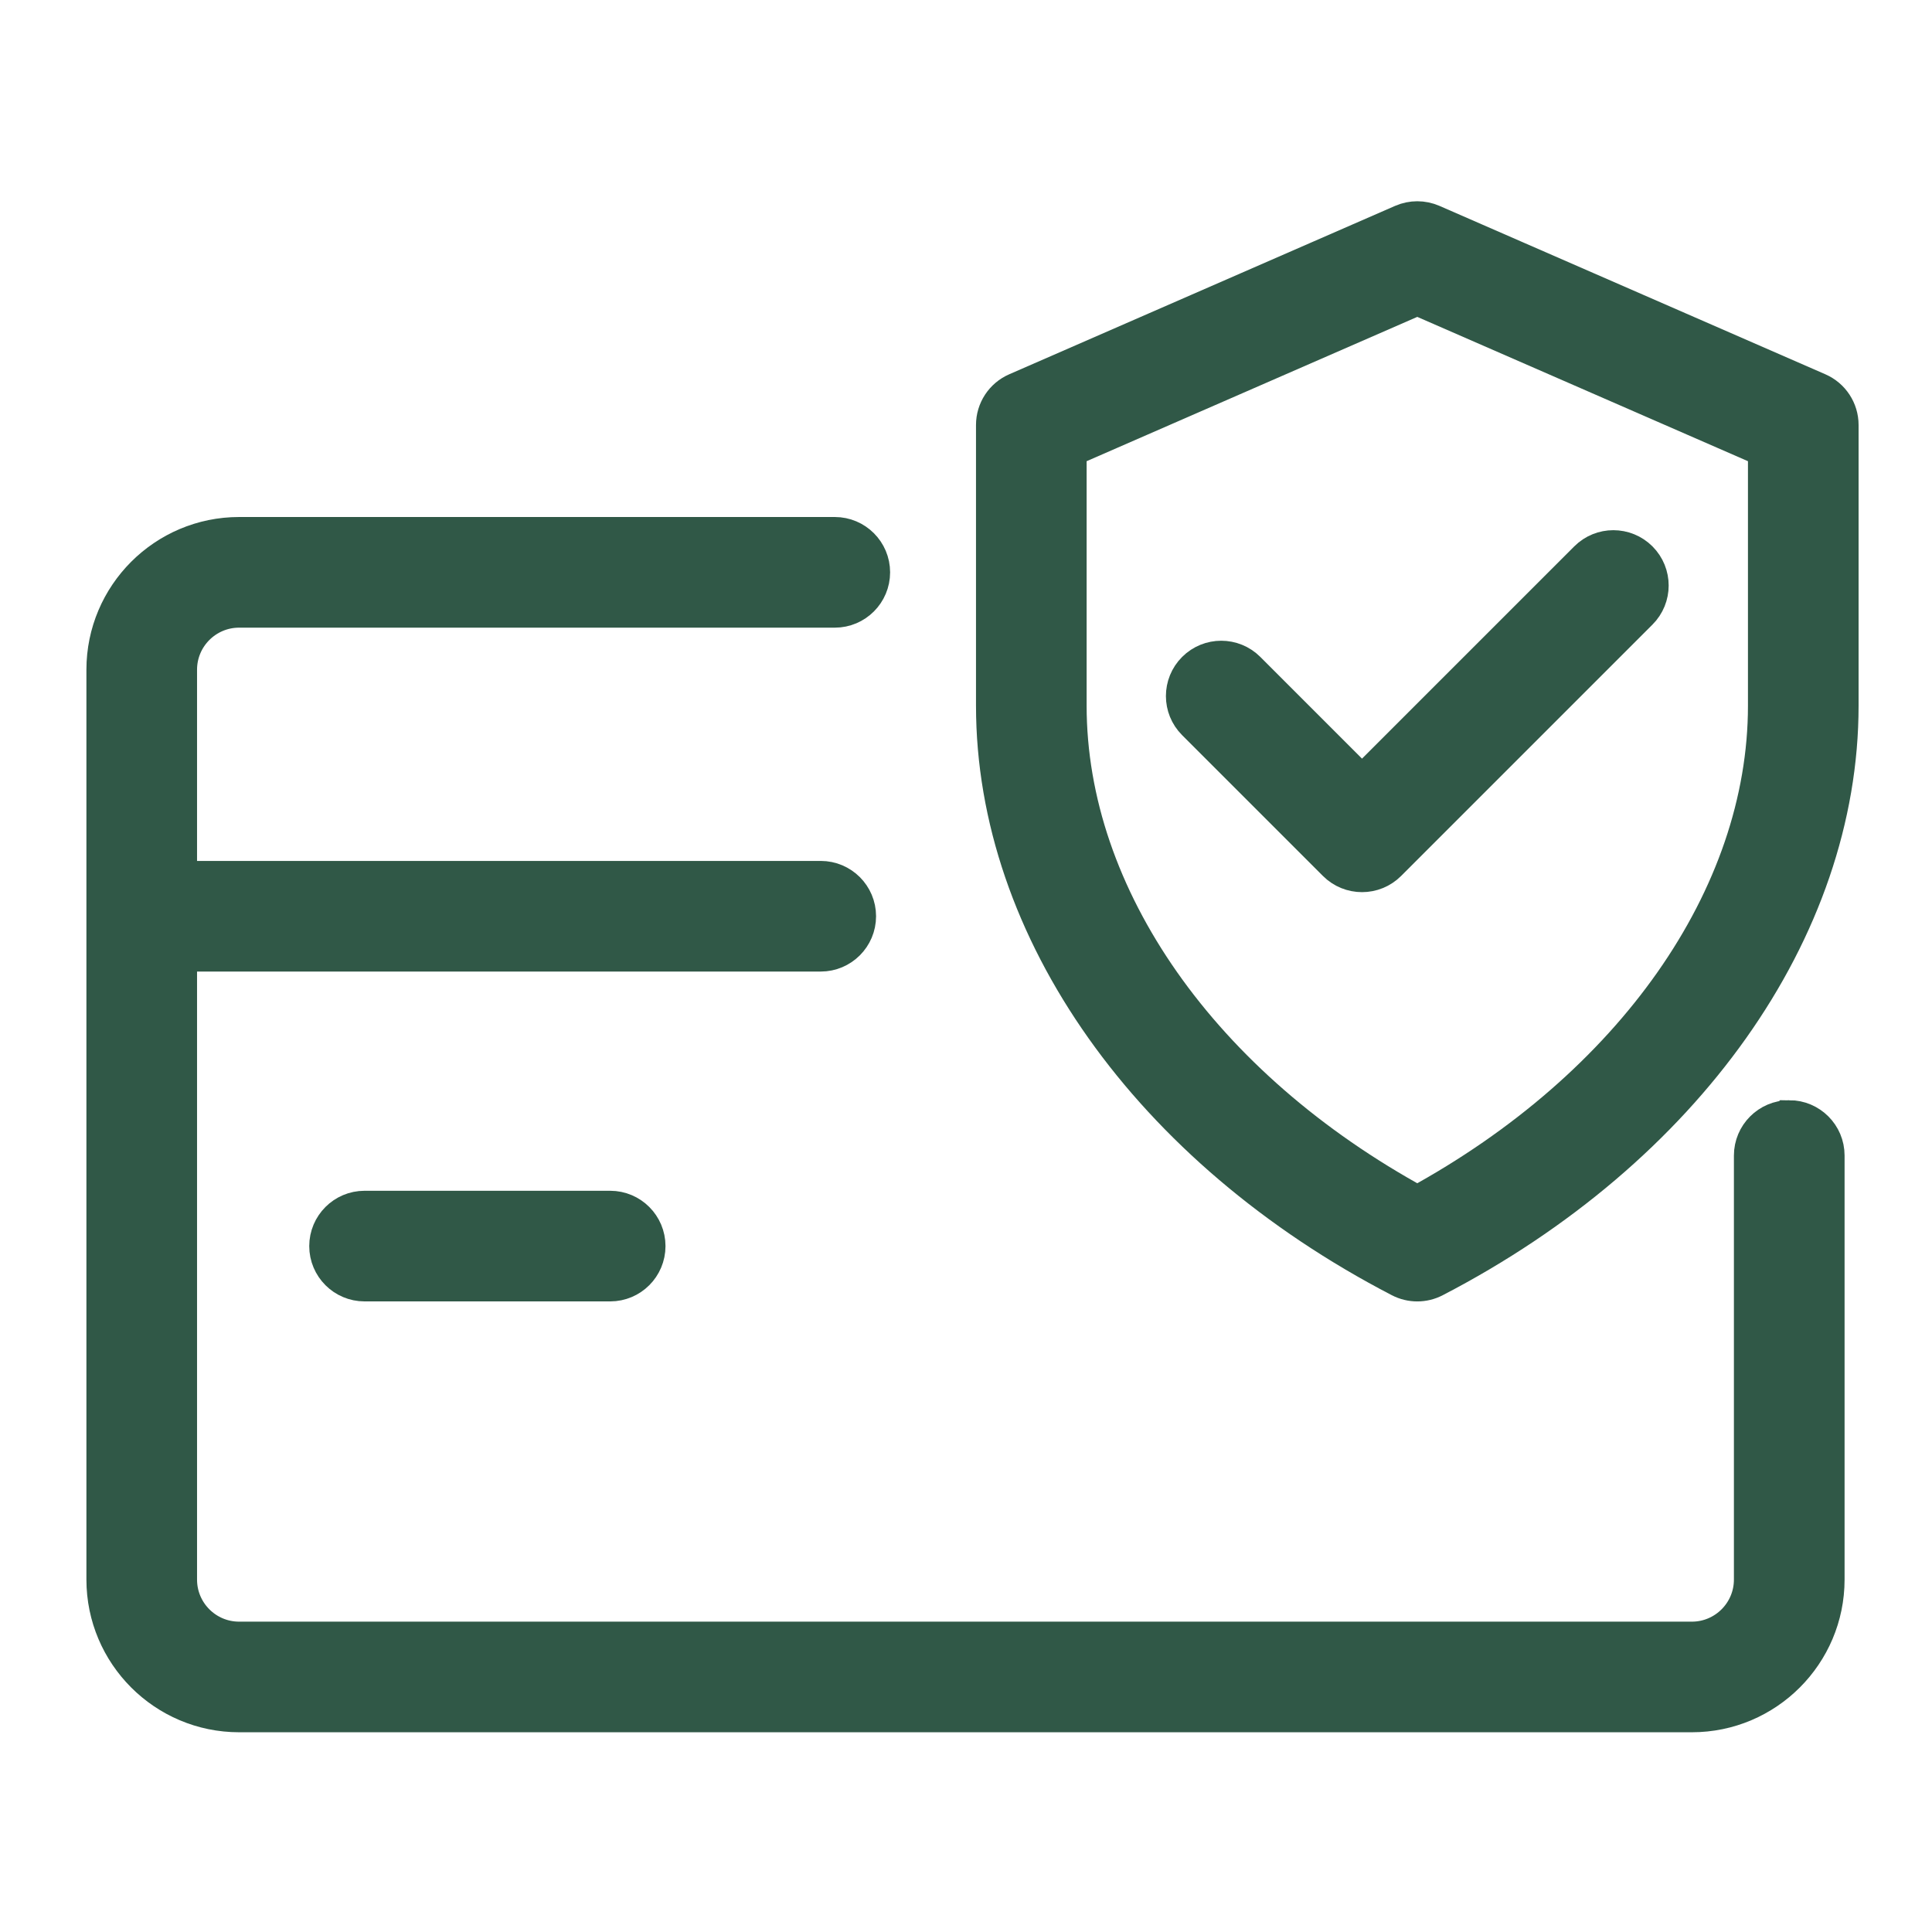 <svg width="96" height="96" viewBox="0 0 96 96" fill="none" xmlns="http://www.w3.org/2000/svg">
<path d="M88.906 55.669C87.941 55.669 87.157 56.453 87.157 57.418V78.49C87.157 80.193 85.771 81.579 84.068 81.579H11.881C10.177 81.579 8.791 80.195 8.791 78.49V47.276H40.782C41.747 47.276 42.531 46.492 42.531 45.527C42.531 44.562 41.747 43.779 40.782 43.779H8.791V33.277C8.791 31.573 10.176 30.188 11.881 30.188H41.481C42.446 30.188 43.229 29.404 43.229 28.439C43.229 27.474 42.446 26.69 41.481 26.69H11.881C8.249 26.69 5.294 29.645 5.294 33.277V78.488C5.294 82.12 8.249 85.075 11.881 85.075H84.07C87.701 85.075 90.656 82.12 90.656 78.488V57.416C90.656 56.451 89.872 55.668 88.907 55.668L88.906 55.669Z" fill="#305847" stroke="#305847" stroke-width="2"/>
<path d="M18.115 60.169C17.15 60.169 16.366 60.953 16.366 61.918C16.366 62.883 17.15 63.666 18.115 63.666H30.32C31.285 63.666 32.068 62.883 32.068 61.918C32.068 60.953 31.285 60.169 30.32 60.169H18.115Z" fill="#305847" stroke="#305847" stroke-width="2"/>
<path d="M90.302 19.515L71.123 11.145C70.677 10.952 70.171 10.952 69.726 11.145L50.547 19.515C49.909 19.793 49.497 20.421 49.497 21.117V35.066C49.497 46.15 57.208 57.035 69.62 63.471C69.873 63.602 70.148 63.667 70.424 63.667C70.701 63.667 70.977 63.602 71.228 63.471C83.641 57.033 91.352 46.15 91.352 35.066V21.117C91.352 20.421 90.939 19.793 90.302 19.515ZM87.855 35.066C87.855 44.605 81.2 54.067 70.424 59.938C59.649 54.067 52.994 44.605 52.994 35.066V22.262L70.424 14.655L87.855 22.262V35.066Z" fill="#305847" stroke="#305847" stroke-width="2"/>
<path d="M61.918 33.35C61.236 32.667 60.129 32.667 59.446 33.35C58.763 34.033 58.763 35.14 59.446 35.822L66.442 42.818C66.784 43.16 67.231 43.33 67.679 43.33C68.126 43.33 68.574 43.159 68.914 42.818L81.403 30.329C82.086 29.647 82.086 28.54 81.403 27.857C80.72 27.174 79.613 27.174 78.931 27.857L67.677 39.11L61.918 33.35Z" fill="#305847" stroke="#305847" stroke-width="2"/>
</svg>
